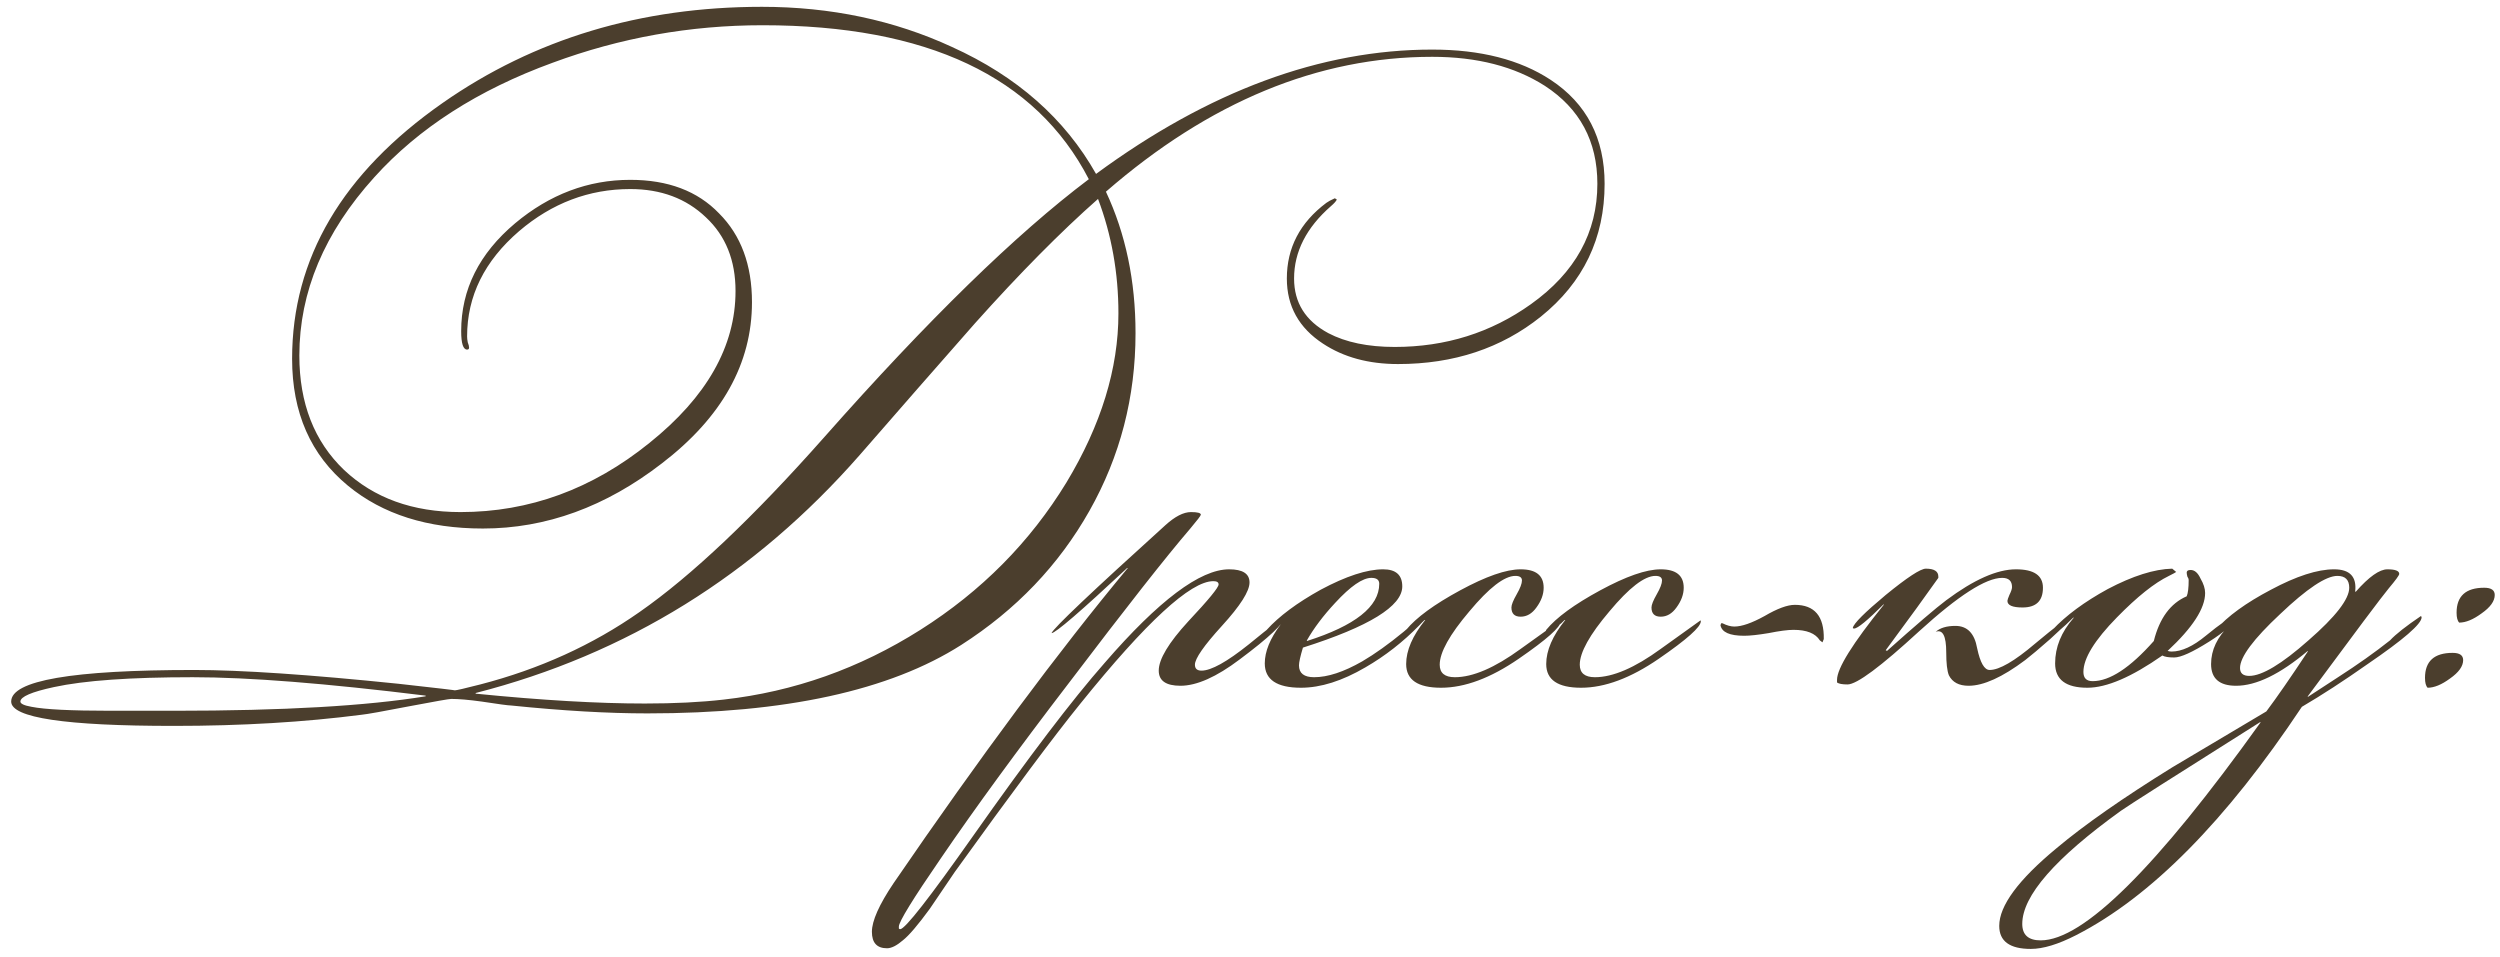 <?xml version="1.0" encoding="UTF-8"?> <svg xmlns="http://www.w3.org/2000/svg" width="209" height="80" viewBox="0 0 209 80" fill="none"> <path d="M134.145 15.365C134.145 19.912 132.367 23.615 128.81 26.475C125.51 29.115 121.532 30.435 116.875 30.435C114.418 30.435 112.328 29.867 110.605 28.73C108.588 27.41 107.58 25.595 107.58 23.285C107.58 20.718 108.68 18.61 110.88 16.96C111.027 16.85 111.265 16.722 111.595 16.575L111.76 16.685C111.687 16.832 111.522 17.015 111.265 17.235C109.212 19.032 108.185 21.048 108.185 23.285C108.185 25.302 109.138 26.823 111.045 27.85C112.512 28.62 114.363 29.005 116.6 29.005C120.853 29.005 124.648 27.813 127.985 25.43C131.688 22.79 133.54 19.435 133.54 15.365C133.54 11.808 132.073 9.077 129.14 7.17C126.61 5.557 123.475 4.75 119.735 4.75C110.202 4.75 101.108 8.508 92.455 16.025C94.105 19.545 94.93 23.487 94.93 27.85C94.93 33.203 93.647 38.153 91.08 42.7C88.513 47.247 84.938 50.987 80.355 53.92C74.378 57.733 65.633 59.64 54.12 59.64C50.82 59.64 47.025 59.42 42.735 58.98C42.515 58.98 41.69 58.87 40.26 58.65C39.197 58.503 38.353 58.43 37.73 58.43C37.547 58.43 36.392 58.632 34.265 59.035C31.992 59.475 30.653 59.713 30.25 59.75C25.447 60.373 20.203 60.685 14.52 60.685C5.463 60.685 0.935 60.007 0.935 58.65C0.935 56.89 6.032 56.01 16.225 56.01C20.148 56.01 25.85 56.395 33.33 57.165C36.63 57.532 38.188 57.715 38.005 57.715C38.152 57.715 38.867 57.55 40.15 57.22C45.1 55.937 49.537 53.92 53.46 51.17C57.823 48.127 62.975 43.25 68.915 36.54C77.568 26.75 84.938 19.563 91.025 14.98C86.588 6.4 77.495 2.11 63.745 2.11C57.695 2.11 51.847 3.155 46.2 5.245C39.967 7.518 34.998 10.708 31.295 14.815C27.115 19.435 25.025 24.403 25.025 29.72C25.025 33.717 26.272 36.907 28.765 39.29C31.258 41.637 34.503 42.81 38.5 42.81C44.257 42.81 49.518 40.885 54.285 37.035C59.088 33.185 61.49 28.95 61.49 24.33C61.49 21.763 60.665 19.71 59.015 18.17C57.365 16.593 55.257 15.805 52.69 15.805C49.243 15.805 46.145 16.978 43.395 19.325C40.498 21.818 39.05 24.752 39.05 28.125C39.05 28.272 39.068 28.437 39.105 28.62C39.178 28.803 39.215 28.95 39.215 29.06C39.215 29.17 39.16 29.225 39.05 29.225C38.72 29.225 38.555 28.712 38.555 27.685C38.555 24.202 40.058 21.195 43.065 18.665C45.962 16.245 49.17 15.035 52.69 15.035C55.843 15.035 58.318 15.97 60.115 17.84C61.948 19.673 62.865 22.148 62.865 25.265C62.865 30.398 60.353 34.89 55.33 38.74C50.637 42.37 45.65 44.185 40.37 44.185C35.75 44.185 31.992 42.993 29.095 40.61C25.978 38.043 24.42 34.505 24.42 29.995C24.42 21.598 28.618 14.467 37.015 8.6C44.678 3.247 53.57 0.57 63.69 0.57C69.447 0.57 74.745 1.688 79.585 3.925C85.012 6.382 89.027 9.92 91.63 14.54C101.053 7.61 110.422 4.145 119.735 4.145C123.768 4.145 127.068 4.988 129.635 6.675C132.642 8.655 134.145 11.552 134.145 15.365ZM93.5 26.2C93.5 22.827 92.932 19.637 91.795 16.63C88.678 19.38 85.25 22.845 81.51 27.025C78.283 30.692 75.075 34.358 71.885 38.025C63.085 48.072 52.378 54.708 39.765 57.935V57.99C45.265 58.54 49.977 58.815 53.9 58.815C56.393 58.815 58.593 58.705 60.5 58.485C66.367 57.825 71.848 55.882 76.945 52.655C82.042 49.428 86.112 45.322 89.155 40.335C92.052 35.532 93.5 30.82 93.5 26.2ZM35.585 58.21V58.155C27.262 57.128 20.772 56.615 16.115 56.615C10.908 56.615 7.04 56.89 4.51 57.44C2.64 57.843 1.705 58.247 1.705 58.65C1.705 58.833 2.017 58.98 2.64 59.09C3.74 59.31 5.94 59.42 9.24 59.42H14.575C23.668 59.42 30.672 59.017 35.585 58.21ZM107.43 51.555C107.357 52.105 106.092 53.297 103.635 55.13C101.692 56.597 100.042 57.33 98.686 57.33C97.475 57.33 96.871 56.908 96.871 56.065C96.871 55.112 97.695 53.737 99.346 51.94C101.032 50.143 101.875 49.117 101.875 48.86C101.875 48.677 101.729 48.585 101.435 48.585C99.529 48.585 95.826 51.995 90.326 58.815C88.126 61.528 84.624 66.222 79.82 72.895C79.124 73.922 78.427 74.948 77.731 75.975C76.74 77.332 75.989 78.212 75.475 78.615C74.962 79.055 74.522 79.275 74.156 79.275C73.312 79.275 72.891 78.817 72.891 77.9C72.891 76.983 73.496 75.627 74.706 73.83C81.966 63.233 88.492 54.452 94.285 47.485H94.231C90.344 51.115 88.236 52.93 87.906 52.93C88.089 52.49 91.26 49.483 97.421 43.91C98.227 43.177 98.942 42.81 99.566 42.81C100.115 42.81 100.39 42.883 100.39 43.03C100.39 43.103 100.097 43.488 99.51 44.185C97.494 46.532 94.121 50.822 89.391 57.055C85.064 62.702 81.489 67.597 78.665 71.74C76.319 75.15 75.145 77.057 75.145 77.46V77.625C75.182 77.662 75.219 77.68 75.255 77.68C75.659 77.68 77.694 75.077 81.361 69.87C85.981 63.307 89.647 58.485 92.361 55.405C96.871 50.198 100.335 47.595 102.755 47.595C103.892 47.595 104.46 47.962 104.46 48.695C104.46 49.428 103.69 50.638 102.15 52.325C100.647 53.975 99.895 55.057 99.895 55.57C99.895 55.9 100.079 56.065 100.445 56.065C101.252 56.065 102.572 55.332 104.405 53.865C106.239 52.362 107.247 51.592 107.43 51.555ZM119.155 51.61C119.155 51.72 118.99 51.94 118.66 52.27C117.303 53.663 115.8 54.837 114.15 55.79C112.207 56.927 110.41 57.495 108.76 57.495C106.743 57.495 105.735 56.817 105.735 55.46C105.735 54.47 106.175 53.388 107.055 52.215H107C106.487 52.765 106.138 53.04 105.955 53.04C105.918 53.04 105.882 53.022 105.845 52.985V52.875C105.845 52.875 105.863 52.802 105.9 52.655C106.927 51.518 108.43 50.4 110.41 49.3C112.537 48.163 114.278 47.595 115.635 47.595C116.698 47.595 117.23 48.072 117.23 49.025C117.23 50.675 114.462 52.38 108.925 54.14C108.705 54.873 108.595 55.368 108.595 55.625C108.595 56.285 109.017 56.615 109.86 56.615C110.997 56.615 112.335 56.175 113.875 55.295C114.938 54.672 116.093 53.847 117.34 52.82C118.403 51.903 118.953 51.445 118.99 51.445C119.1 51.445 119.155 51.5 119.155 51.61ZM115.305 48.805C115.305 48.475 115.085 48.31 114.645 48.31C113.912 48.31 112.903 49.007 111.62 50.4C110.63 51.463 109.842 52.508 109.255 53.535V53.59C113.288 52.307 115.305 50.712 115.305 48.805ZM130.48 51.94C130.48 52.417 129.307 53.462 126.96 55.075C124.614 56.688 122.45 57.495 120.47 57.495C118.527 57.495 117.555 56.835 117.555 55.515C117.555 54.378 118.087 53.15 119.15 51.83H119.095C118.765 52.197 118.234 52.582 117.5 52.985V52.875C117.5 52.802 117.519 52.728 117.555 52.655C118.399 51.628 119.902 50.528 122.065 49.355C124.229 48.182 125.915 47.595 127.125 47.595C128.409 47.595 129.05 48.108 129.05 49.135C129.05 49.685 128.849 50.235 128.445 50.785C128.079 51.298 127.639 51.555 127.125 51.555C126.612 51.555 126.355 51.298 126.355 50.785C126.355 50.565 126.502 50.198 126.795 49.685C127.089 49.172 127.235 48.787 127.235 48.53C127.235 48.273 127.052 48.145 126.685 48.145C125.769 48.145 124.485 49.135 122.835 51.115C121.185 53.058 120.36 54.543 120.36 55.57C120.36 56.267 120.782 56.615 121.625 56.615C123.129 56.615 124.962 55.827 127.125 54.25C129.325 52.673 130.425 51.885 130.425 51.885H130.48V51.94ZM142.189 51.94C142.189 52.417 141.016 53.462 138.669 55.075C136.323 56.688 134.159 57.495 132.179 57.495C130.236 57.495 129.264 56.835 129.264 55.515C129.264 54.378 129.796 53.15 130.859 51.83H130.804C130.474 52.197 129.943 52.582 129.209 52.985V52.875C129.209 52.802 129.228 52.728 129.264 52.655C130.108 51.628 131.611 50.528 133.774 49.355C135.938 48.182 137.624 47.595 138.834 47.595C140.118 47.595 140.759 48.108 140.759 49.135C140.759 49.685 140.558 50.235 140.154 50.785C139.788 51.298 139.348 51.555 138.834 51.555C138.321 51.555 138.064 51.298 138.064 50.785C138.064 50.565 138.211 50.198 138.504 49.685C138.798 49.172 138.944 48.787 138.944 48.53C138.944 48.273 138.761 48.145 138.394 48.145C137.478 48.145 136.194 49.135 134.544 51.115C132.894 53.058 132.069 54.543 132.069 55.57C132.069 56.267 132.491 56.615 133.334 56.615C134.838 56.615 136.671 55.827 138.834 54.25C141.034 52.673 142.134 51.885 142.134 51.885H142.189V51.94ZM152.468 53.425L152.358 53.7L152.138 53.535C151.771 52.948 151.038 52.655 149.938 52.655C149.461 52.655 148.765 52.747 147.848 52.93C146.968 53.077 146.29 53.15 145.813 53.15C144.603 53.15 143.943 52.857 143.833 52.27L143.888 52.105H143.998C144.365 52.288 144.695 52.38 144.988 52.38C145.611 52.38 146.455 52.087 147.518 51.5C148.581 50.877 149.425 50.565 150.048 50.565C151.698 50.565 152.505 51.518 152.468 53.425ZM173.1 51.61C173.1 51.793 172.531 52.398 171.395 53.425C170.478 54.232 169.781 54.818 169.305 55.185C167.398 56.615 165.821 57.33 164.575 57.33C163.768 57.33 163.218 57.037 162.925 56.45C162.778 56.083 162.705 55.442 162.705 54.525C162.705 53.168 162.411 52.6 161.825 52.82C162.191 52.49 162.741 52.325 163.475 52.325C164.465 52.325 165.07 52.948 165.29 54.195C165.546 55.405 165.895 56.01 166.335 56.01C167.141 56.01 168.406 55.277 170.13 53.81C171.89 52.343 172.88 51.592 173.1 51.555V51.61ZM170.79 49.135C170.79 50.235 170.221 50.785 169.085 50.785C168.241 50.785 167.82 50.602 167.82 50.235C167.82 50.162 167.875 49.997 167.985 49.74C168.131 49.447 168.205 49.227 168.205 49.08C168.205 48.567 167.93 48.31 167.38 48.31C166.023 48.31 163.713 49.795 160.45 52.765C157.223 55.735 155.225 57.22 154.455 57.22C154.015 57.22 153.721 57.165 153.575 57.055C153.575 57.018 153.575 56.945 153.575 56.835C153.575 55.882 154.876 53.792 157.48 50.565V50.51C156.123 51.867 155.298 52.545 155.005 52.545C154.931 52.545 154.895 52.527 154.895 52.49C154.968 52.123 155.885 51.207 157.645 49.74C159.441 48.273 160.56 47.54 161 47.54C161.696 47.54 162.045 47.76 162.045 48.2V48.31C161.091 49.667 159.625 51.683 157.645 54.36L157.755 54.415C160.175 52.252 161.825 50.84 162.705 50.18C165.015 48.457 166.958 47.595 168.535 47.595C170.038 47.595 170.79 48.108 170.79 49.135ZM186.768 51.665C186.768 52.105 186.072 52.765 184.678 53.645C183.285 54.525 182.313 54.965 181.763 54.965C181.287 54.965 180.957 54.91 180.773 54.8C178.207 56.597 176.117 57.495 174.503 57.495C172.707 57.495 171.808 56.817 171.808 55.46C171.808 54.103 172.322 52.838 173.348 51.665V51.61C172.395 52.563 171.808 53.04 171.588 53.04C171.552 53.04 171.533 53.022 171.533 52.985V52.875C171.533 52.875 171.552 52.802 171.588 52.655C172.725 51.445 174.265 50.308 176.208 49.245C178.298 48.145 180.095 47.577 181.598 47.54L181.928 47.815C181.892 47.852 181.69 47.962 181.323 48.145C180.113 48.732 178.665 49.887 176.978 51.61C175.108 53.517 174.173 55.038 174.173 56.175C174.173 56.688 174.43 56.945 174.943 56.945C176.373 56.945 178.078 55.827 180.058 53.59C180.535 51.683 181.452 50.437 182.808 49.85C182.918 49.593 182.973 49.135 182.973 48.475C182.973 48.402 182.937 48.31 182.863 48.2C182.827 48.053 182.808 47.943 182.808 47.87C182.808 47.723 182.918 47.65 183.138 47.65C183.468 47.65 183.743 47.888 183.963 48.365C184.22 48.805 184.348 49.208 184.348 49.575C184.348 50.858 183.303 52.472 181.213 54.415C181.323 54.452 181.433 54.47 181.543 54.47C182.387 54.47 183.34 54.03 184.403 53.15C185.613 52.16 186.383 51.628 186.713 51.555C186.75 51.592 186.768 51.628 186.768 51.665ZM202.446 51.61C202.446 52.16 200.943 53.462 197.936 55.515C195.956 56.908 194.123 58.1 192.436 59.09C186.093 68.623 179.804 74.985 173.571 78.175C172.068 78.945 170.803 79.33 169.776 79.33C168.016 79.33 167.136 78.688 167.136 77.405C167.136 75.718 168.731 73.555 171.921 70.915C174.231 68.972 177.458 66.717 181.601 64.15C184.204 62.61 186.826 61.052 189.466 59.475C190.346 58.302 191.501 56.633 192.931 54.47V54.415C190.621 56.358 188.623 57.33 186.936 57.33C185.543 57.33 184.846 56.725 184.846 55.515C184.846 54.342 185.359 53.26 186.386 52.27V52.215C185.726 52.765 185.359 53.04 185.286 53.04C185.249 53.04 185.213 53.022 185.176 52.985V52.875C185.176 52.875 185.194 52.802 185.231 52.655C186.221 51.518 187.761 50.4 189.851 49.3C191.978 48.163 193.738 47.595 195.131 47.595C196.451 47.595 197.038 48.218 196.891 49.465H196.946C198.046 48.218 198.926 47.595 199.586 47.595C200.246 47.595 200.576 47.723 200.576 47.98C200.576 48.09 200.283 48.493 199.696 49.19C199.146 49.85 196.891 52.857 192.931 58.21V58.265L195.461 56.615C197.111 55.552 198.559 54.525 199.806 53.535C200.283 53.022 201.144 52.343 202.391 51.5C202.428 51.537 202.446 51.573 202.446 51.61ZM196.396 49.135C196.396 48.475 196.066 48.145 195.406 48.145C194.453 48.145 192.858 49.208 190.621 51.335C188.384 53.425 187.266 54.928 187.266 55.845C187.266 56.285 187.523 56.505 188.036 56.505C189.099 56.505 190.749 55.515 192.986 53.535C195.259 51.555 196.396 50.088 196.396 49.135ZM188.971 60.41V60.355C181.821 64.865 177.934 67.34 177.311 67.78C171.811 71.74 169.061 74.893 169.061 77.24C169.061 78.157 169.574 78.615 170.601 78.615C174.158 78.615 180.281 72.547 188.971 60.41ZM208.56 49.74C208.56 50.253 208.193 50.767 207.46 51.28C206.763 51.793 206.14 52.05 205.59 52.05C205.443 51.903 205.37 51.628 205.37 51.225C205.37 49.832 206.14 49.135 207.68 49.135C208.266 49.135 208.56 49.337 208.56 49.74ZM205.92 55.185C205.92 55.698 205.553 56.212 204.82 56.725C204.123 57.238 203.5 57.495 202.95 57.495C202.803 57.348 202.73 57.073 202.73 56.67C202.73 55.277 203.5 54.58 205.04 54.58C205.626 54.58 205.92 54.782 205.92 55.185Z" fill="#4B3E2D"></path> </svg> 
